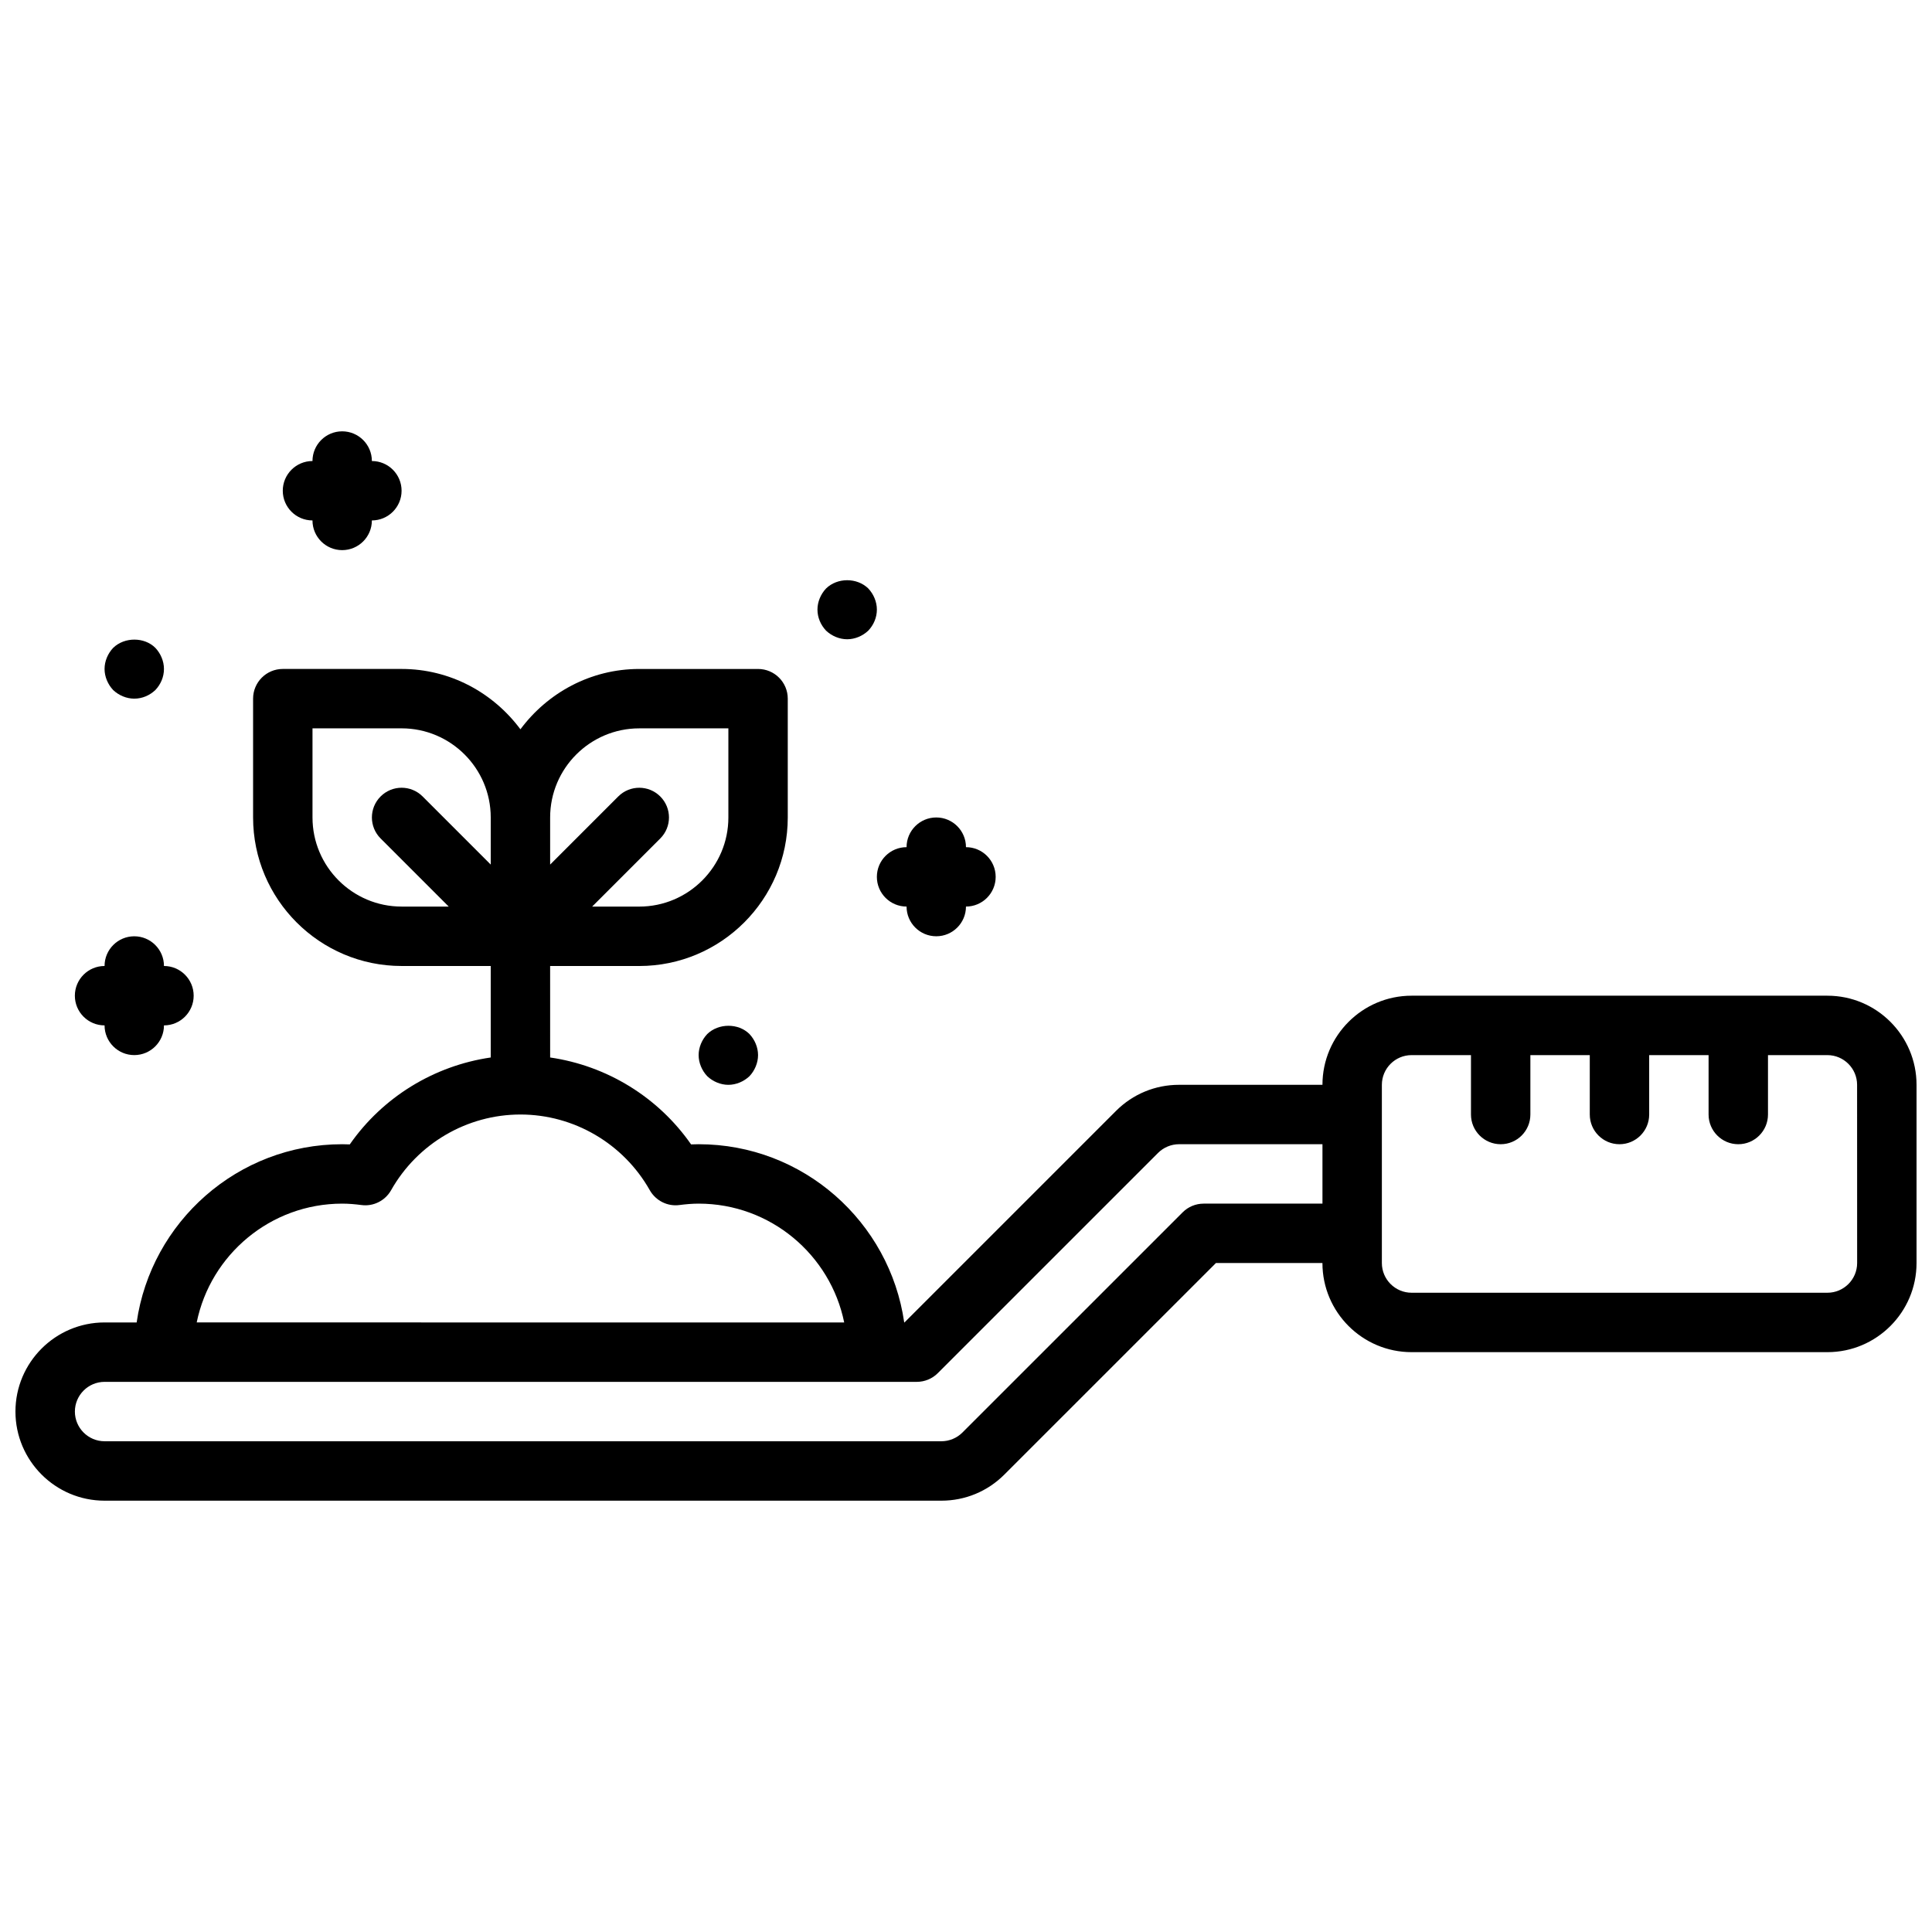 <?xml version="1.0" encoding="UTF-8"?>
<!-- Uploaded to: SVG Repo, www.svgrepo.com, Generator: SVG Repo Mixer Tools -->
<svg width="800px" height="800px" version="1.1" viewBox="144 144 512 512" xmlns="http://www.w3.org/2000/svg">
 <defs>
  <clipPath id="a">
   <path d="m148.09 321h503.81v221h-503.81z"/>
  </clipPath>
 </defs>
 <g clip-path="url(#a)">
  <path d="m628.29 407.87h-110.21c-13.02 0-23.617 10.598-23.617 23.617h-38.016c-6.305 0-12.242 2.457-16.695 6.918l-56.055 56.055h-0.07c-3.832-26.664-26.766-47.23-54.473-47.23-0.676 0-1.348 0.016-2.008 0.047-8.738-12.547-22.324-20.852-37.352-23.035l-0.004-24.242h23.617c21.703 0 39.359-17.656 39.359-39.359v-31.488c0-4.344-3.527-7.871-7.871-7.871h-31.488c-12.918 0-24.309 6.344-31.488 15.988-7.18-9.645-18.57-15.992-31.488-15.992h-31.488c-4.344 0-7.871 3.527-7.871 7.871v31.488c0 21.703 17.656 39.359 39.359 39.359h23.617v24.246c-15.02 2.188-28.605 10.484-37.352 23.035-0.664-0.031-1.332-0.047-2.008-0.047-27.703 0-50.641 20.57-54.473 47.23h-8.504c-13.02 0-23.617 10.598-23.617 23.617s10.598 23.617 23.617 23.617h221.76c6.305 0 12.234-2.457 16.695-6.918l56.066-56.059h28.227c0 13.02 10.598 23.617 23.617 23.617h110.21c13.02 0 23.617-10.598 23.617-23.617v-47.23c0-13.023-10.594-23.617-23.613-23.617zm-314.88-70.848h23.617v23.617c0 13.02-10.598 23.617-23.617 23.617h-12.484l18.051-18.051c3.078-3.078 3.078-8.055 0-11.133s-8.055-3.078-11.133 0l-18.051 18.051v-12.488c0-13.02 10.598-23.613 23.617-23.613zm-86.594 23.613v-23.617h23.617c13.02 0 23.617 10.598 23.617 23.617v12.484l-18.051-18.051c-3.078-3.078-8.055-3.078-11.133 0-3.078 3.078-3.078 8.055 0 11.133l18.051 18.051h-12.484c-13.02 0-23.617-10.594-23.617-23.617zm7.875 102.34c1.73 0 3.426 0.156 5.102 0.371 3.141 0.434 6.281-1.141 7.856-3.938 6.988-12.367 20.121-20.051 34.273-20.051 14.152 0 27.285 7.684 34.273 20.051 1.574 2.793 4.715 4.367 7.856 3.938 1.68-0.215 3.371-0.371 5.102-0.371 19.012 0 34.914 13.547 38.566 31.488l-171.59-0.004c3.652-17.938 19.555-31.484 38.566-31.484zm228.29 0c-2.086 0-4.094 0.828-5.566 2.305l-58.371 58.363c-1.465 1.465-3.488 2.305-5.566 2.305h-221.76c-4.336 0-7.871-3.535-7.871-7.871s3.535-7.871 7.871-7.871h215.24c2.086 0 4.094-0.828 5.566-2.305l58.371-58.363c1.465-1.465 3.488-2.309 5.559-2.309h38.012v15.742zm173.18 15.742c0 4.336-3.535 7.871-7.871 7.871h-110.21c-4.336 0-7.871-3.535-7.871-7.871v-47.23c0-4.336 3.535-7.871 7.871-7.871h15.742v15.742c0 4.344 3.527 7.871 7.871 7.871s7.871-3.527 7.871-7.871v-15.742h15.742v15.742c0 4.344 3.527 7.871 7.871 7.871s7.871-3.527 7.871-7.871v-15.742h15.742v15.742c0 4.344 3.527 7.871 7.871 7.871s7.871-3.527 7.871-7.871v-15.742h15.742c4.336 0 7.871 3.535 7.871 7.871z"/>
 </g>
 <path d="m171.71 415.74c0 4.344 3.527 7.871 7.871 7.871s7.871-3.527 7.871-7.871c4.344 0 7.871-3.527 7.871-7.871s-3.527-7.871-7.871-7.871c0-4.344-3.527-7.871-7.871-7.871s-7.871 3.527-7.871 7.871c-4.344 0-7.871 3.527-7.871 7.871-0.004 4.344 3.523 7.871 7.871 7.871z"/>
 <path d="m384.25 384.25c0 4.344 3.527 7.871 7.871 7.871s7.871-3.527 7.871-7.871c4.344 0 7.871-3.527 7.871-7.871s-3.527-7.871-7.871-7.871c0-4.344-3.527-7.871-7.871-7.871s-7.871 3.527-7.871 7.871c-4.344 0-7.871 3.527-7.871 7.871s3.527 7.871 7.871 7.871z"/>
 <path d="m226.81 281.92c0 4.344 3.527 7.871 7.871 7.871s7.871-3.527 7.871-7.871c4.344 0 7.871-3.527 7.871-7.871s-3.527-7.871-7.871-7.871c0-4.344-3.527-7.871-7.871-7.871s-7.871 3.527-7.871 7.871c-4.344 0-7.871 3.527-7.871 7.871s3.527 7.871 7.871 7.871z"/>
 <path d="m368.51 313.41c2.047 0 4.094-0.867 5.59-2.281 1.414-1.496 2.281-3.465 2.281-5.59 0-2.047-0.867-4.094-2.281-5.59-2.992-2.914-8.188-2.914-11.18 0-1.418 1.496-2.285 3.543-2.285 5.59 0 2.125 0.867 4.094 2.281 5.59 1.5 1.414 3.547 2.281 5.594 2.281z"/>
 <path d="m179.58 329.15c2.125 0 4.094-0.867 5.59-2.281 1.418-1.496 2.281-3.465 2.281-5.59 0-2.047-0.867-4.094-2.281-5.59-2.914-2.914-8.188-2.914-11.18 0-1.418 1.496-2.281 3.543-2.281 5.59s0.867 4.094 2.281 5.59c1.496 1.418 3.543 2.281 5.59 2.281z"/>
 <path d="m331.43 418.03c-1.418 1.492-2.285 3.539-2.285 5.586s0.867 4.094 2.281 5.59c1.5 1.418 3.547 2.285 5.594 2.285 2.047 0 4.094-0.867 5.59-2.281 1.414-1.5 2.281-3.547 2.281-5.594s-0.867-4.094-2.281-5.59c-2.914-2.91-8.188-2.91-11.18 0.004z"/>
</svg>